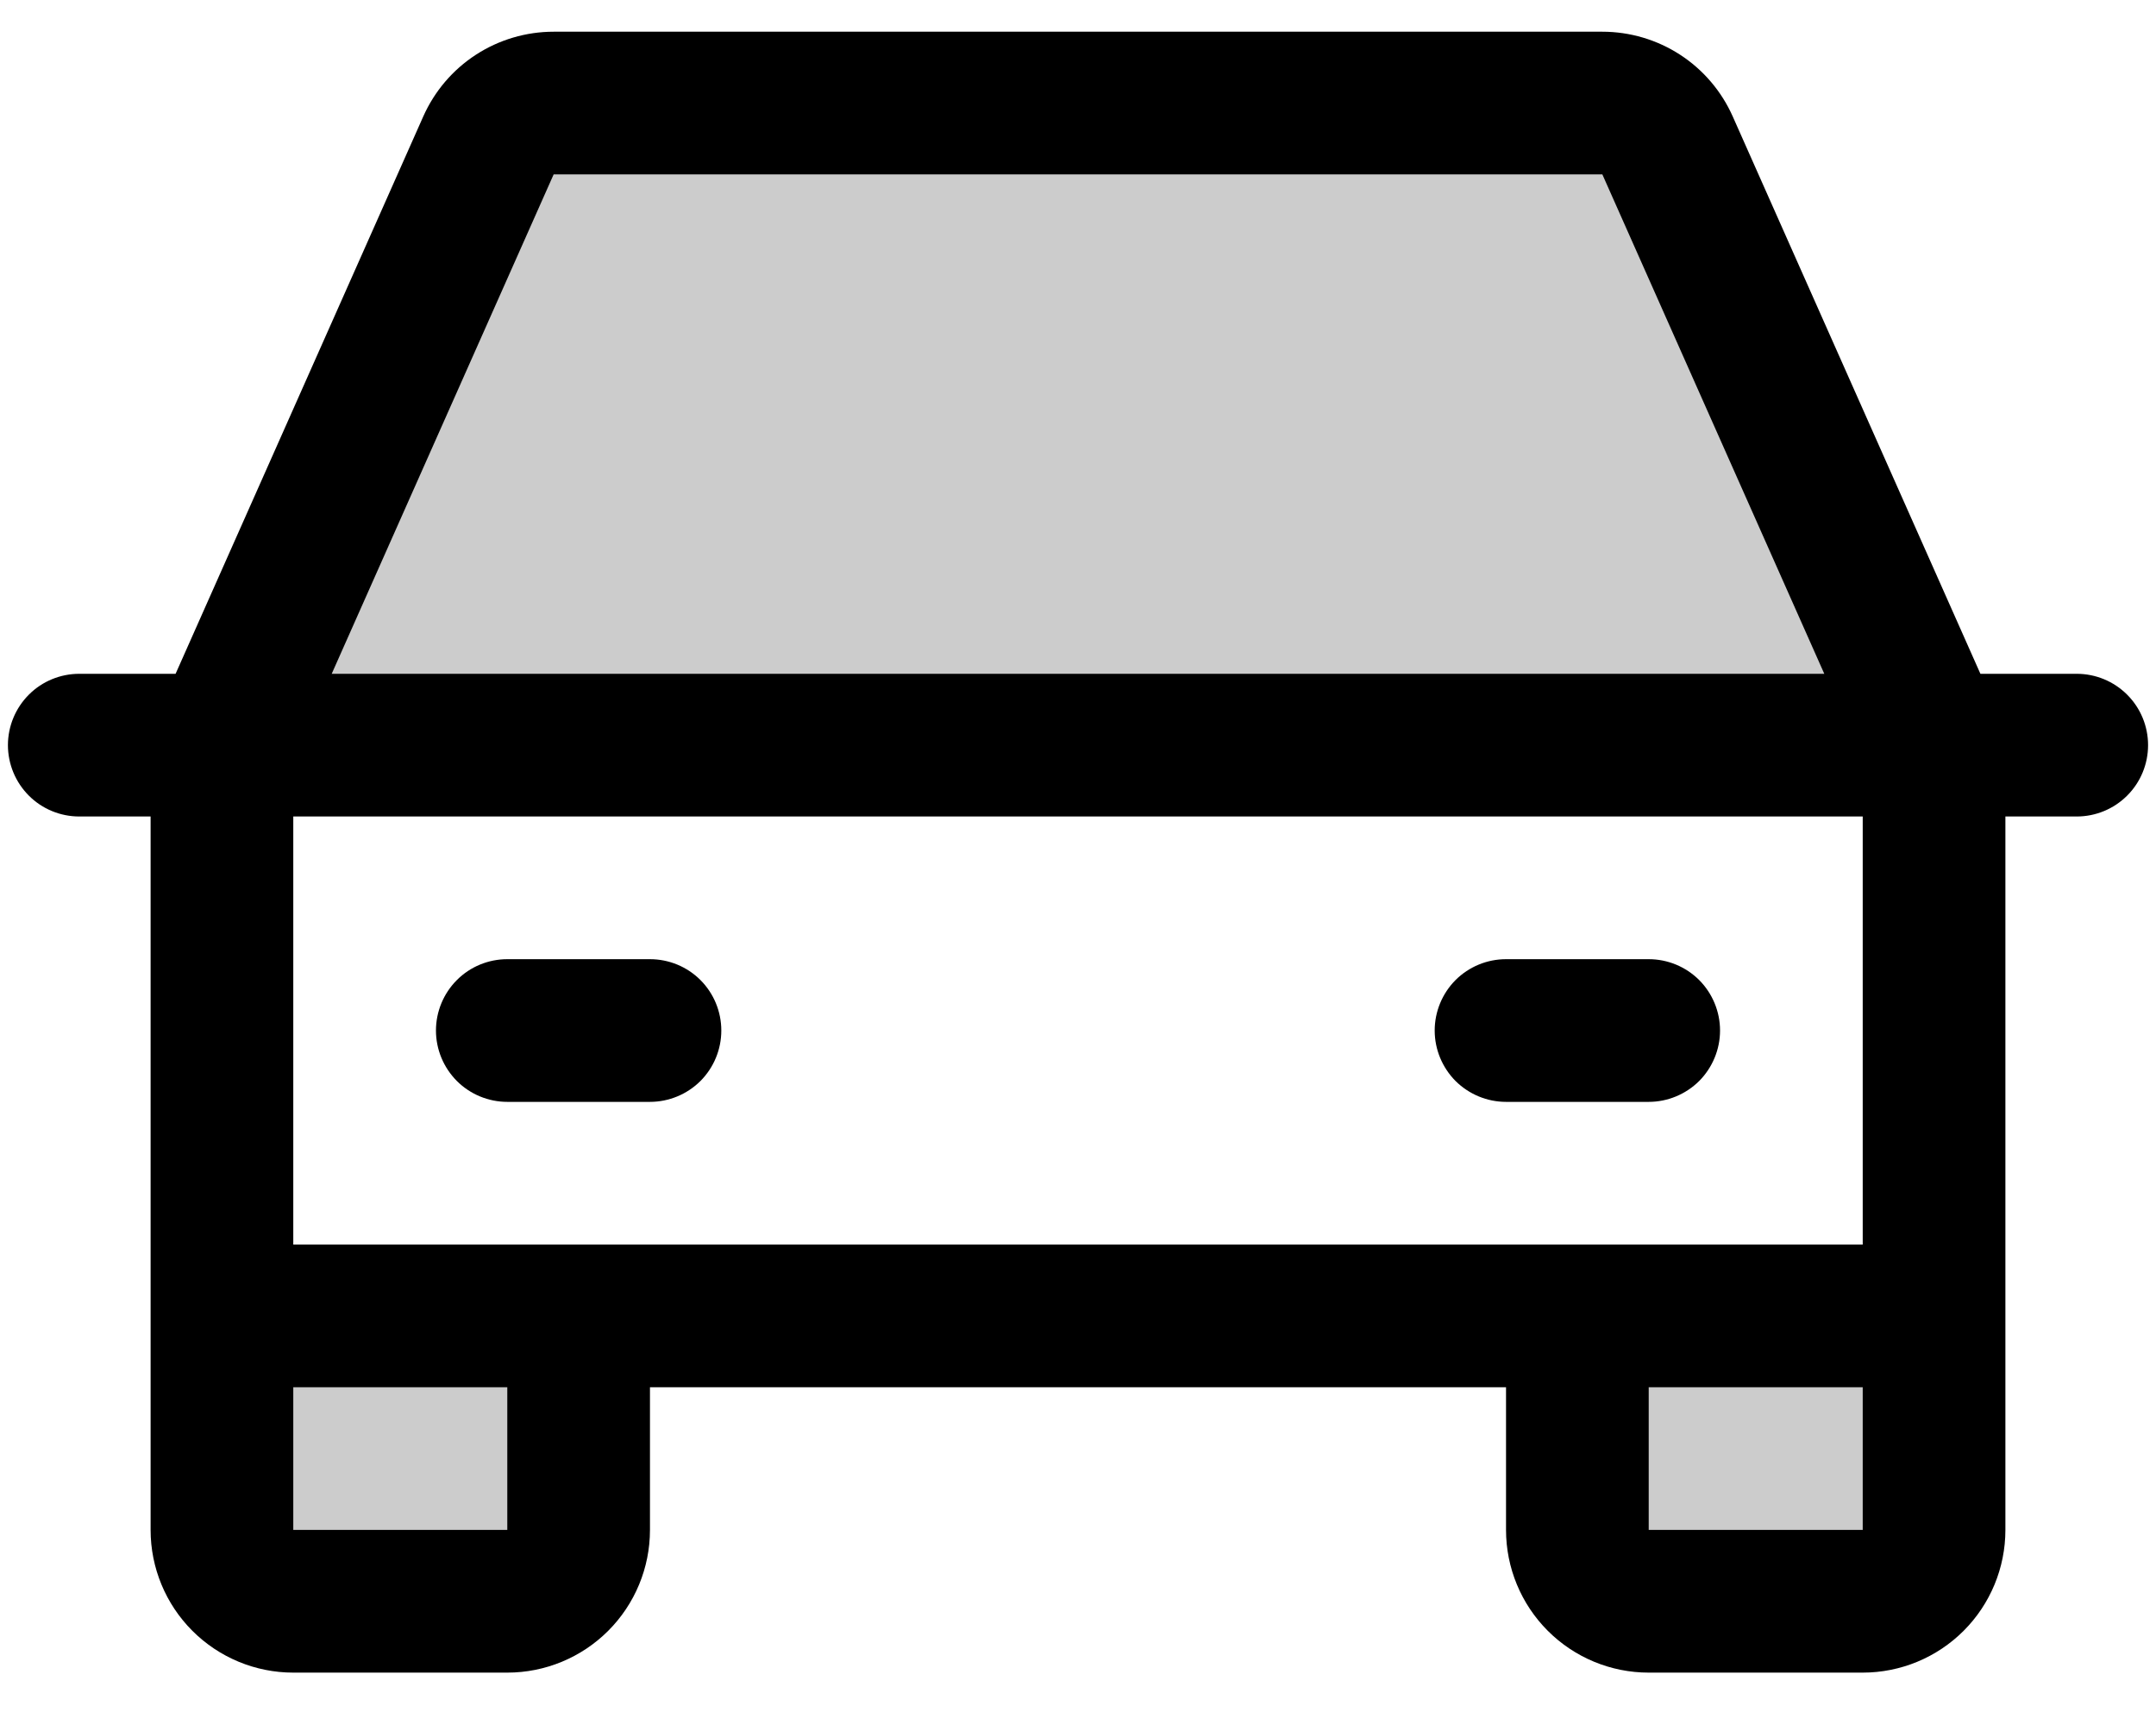 <svg width="34" height="27" viewBox="0 0 34 27" fill="none" xmlns="http://www.w3.org/2000/svg">
<path opacity="0.2" d="M24.875 20.75H30.5V24.125C30.5 24.423 30.381 24.709 30.171 24.921C29.959 25.131 29.673 25.25 29.375 25.25H26C25.702 25.25 25.416 25.131 25.204 24.921C24.994 24.709 24.875 24.423 24.875 24.125V20.75ZM3.5 24.125C3.5 24.423 3.619 24.709 3.83 24.921C4.04 25.131 4.327 25.25 4.625 25.25H8C8.298 25.25 8.585 25.131 8.796 24.921C9.006 24.709 9.125 24.423 9.125 24.125V20.75H3.5V24.125ZM26.297 2.293C26.208 2.094 26.064 1.925 25.882 1.807C25.699 1.688 25.486 1.625 25.269 1.625H8.731C8.514 1.625 8.301 1.688 8.118 1.807C7.936 1.925 7.792 2.094 7.703 2.293L3.5 11.75H30.5L26.297 2.293Z" fill="black"/>
<path d="M32.75 10.625H31.231L27.325 1.836C27.148 1.438 26.86 1.1 26.495 0.863C26.13 0.626 25.704 0.5 25.269 0.5H8.731C8.296 0.5 7.87 0.626 7.505 0.863C7.14 1.1 6.852 1.438 6.675 1.836L2.769 10.625H1.25C0.952 10.625 0.665 10.743 0.455 10.954C0.244 11.165 0.125 11.452 0.125 11.75C0.125 12.048 0.244 12.335 0.455 12.546C0.665 12.757 0.952 12.875 1.25 12.875H2.375V24.125C2.375 24.722 2.612 25.294 3.034 25.716C3.456 26.138 4.028 26.375 4.625 26.375H8C8.597 26.375 9.169 26.138 9.591 25.716C10.013 25.294 10.25 24.722 10.25 24.125V21.875H23.75V24.125C23.75 24.722 23.987 25.294 24.409 25.716C24.831 26.138 25.403 26.375 26 26.375H29.375C29.972 26.375 30.544 26.138 30.966 25.716C31.388 25.294 31.625 24.722 31.625 24.125V12.875H32.75C33.048 12.875 33.334 12.757 33.545 12.546C33.757 12.335 33.875 12.048 33.875 11.75C33.875 11.452 33.757 11.165 33.545 10.954C33.334 10.743 33.048 10.625 32.75 10.625ZM8.731 2.75H25.269L28.769 10.625H5.231L8.731 2.75ZM8 24.125H4.625V21.875H8V24.125ZM26 24.125V21.875H29.375V24.125H26ZM29.375 19.625H4.625V12.875H29.375V19.625ZM6.875 16.25C6.875 15.952 6.994 15.665 7.205 15.454C7.415 15.243 7.702 15.125 8 15.125H10.25C10.548 15.125 10.835 15.243 11.046 15.454C11.257 15.665 11.375 15.952 11.375 16.25C11.375 16.548 11.257 16.834 11.046 17.046C10.835 17.256 10.548 17.375 10.25 17.375H8C7.702 17.375 7.415 17.256 7.205 17.046C6.994 16.834 6.875 16.548 6.875 16.25ZM22.625 16.25C22.625 15.952 22.744 15.665 22.954 15.454C23.166 15.243 23.452 15.125 23.75 15.125H26C26.298 15.125 26.584 15.243 26.796 15.454C27.006 15.665 27.125 15.952 27.125 16.25C27.125 16.548 27.006 16.834 26.796 17.046C26.584 17.256 26.298 17.375 26 17.375H23.75C23.452 17.375 23.166 17.256 22.954 17.046C22.744 16.834 22.625 16.548 22.625 16.25Z" fill="black"/>
</svg>
